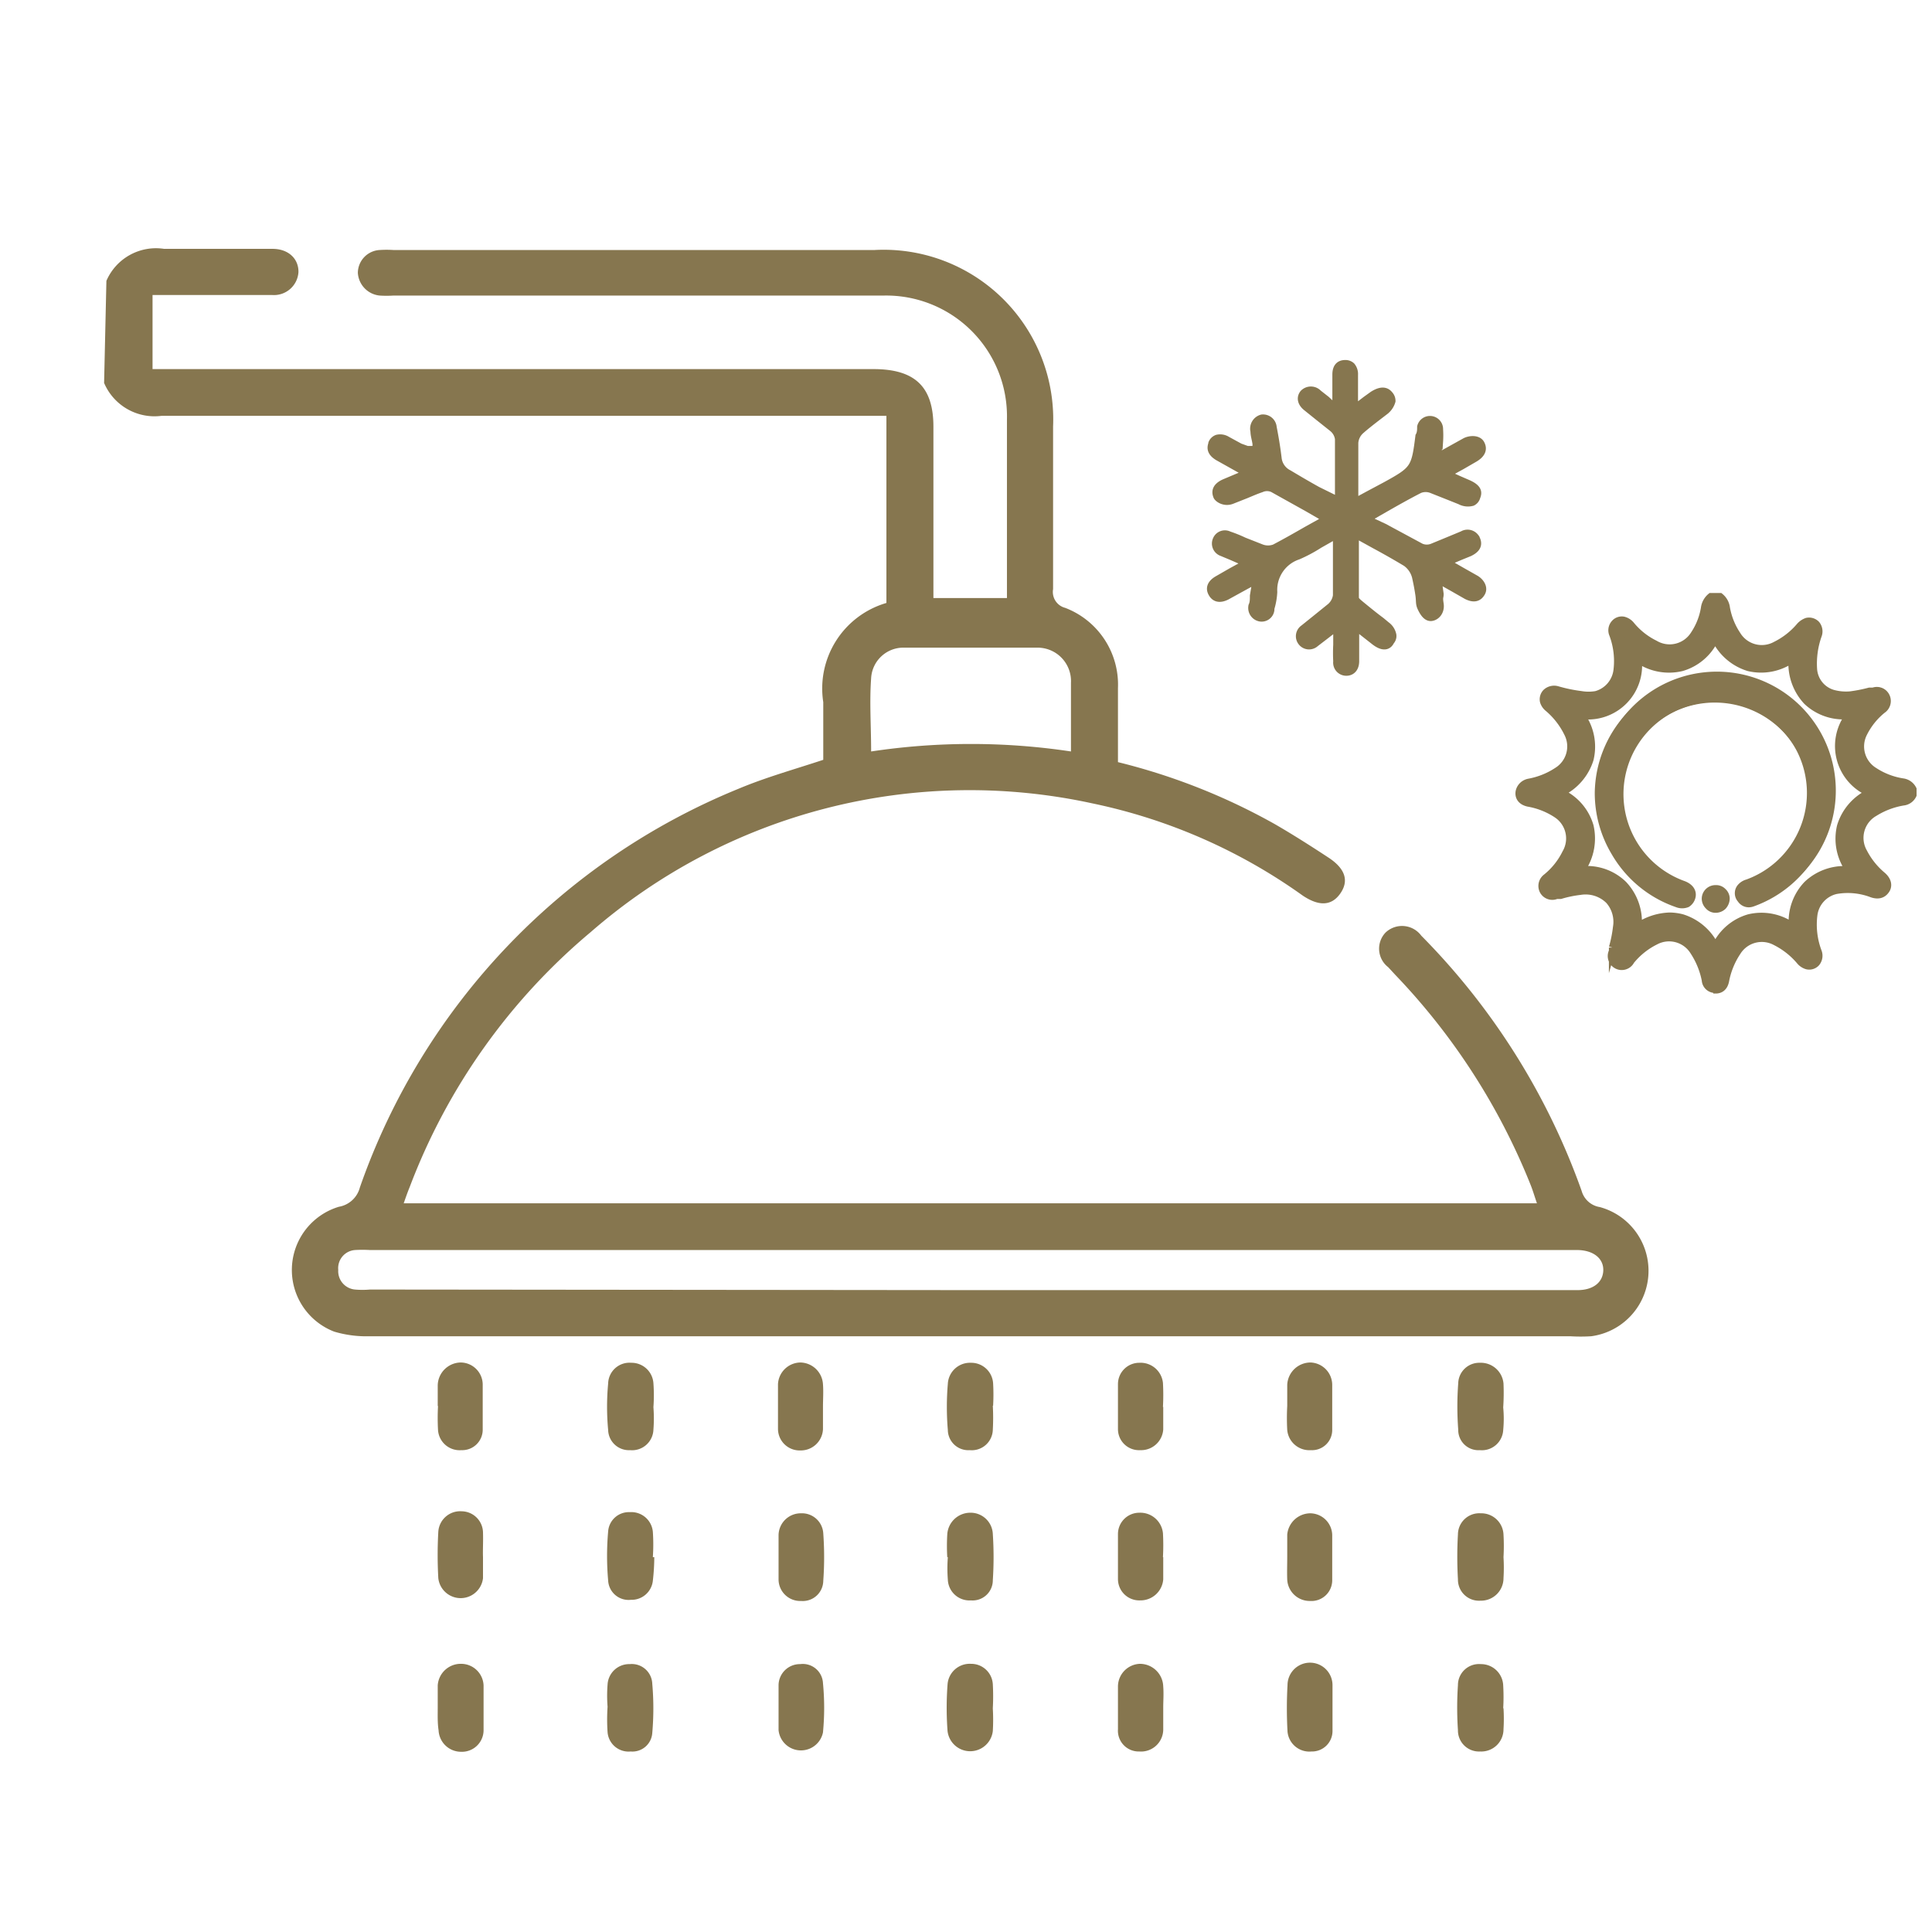 <svg id="Capa_1" data-name="Capa 1" xmlns="http://www.w3.org/2000/svg" viewBox="0 0 67 67"><defs><style>.cls-1,.cls-2{fill:#86764f;}.cls-2{stroke:#86764f;stroke-miterlimit:10;stroke-width:0.25px;}</style></defs><title>ducha-bitermica</title><path class="cls-1" d="M3.69,9.74a1.87,1.87,0,0,1,2-1.11c1.13,0,2.26,0,3.39,0h.37c.56,0,.91.35.9.81a.85.85,0,0,1-.92.79H5.29V12.8h25c1.45,0,2.08.62,2.08,2v5.94h2.55V14.55a4.19,4.19,0,0,0-4.28-4.3h-17a3.69,3.69,0,0,1-.47,0,.84.84,0,0,1-.76-.79.8.8,0,0,1,.76-.79,3.62,3.62,0,0,1,.47,0H30.33a5.88,5.88,0,0,1,6.19,6.12c0,1.88,0,3.76,0,5.64a.57.57,0,0,0,.42.65,2.85,2.85,0,0,1,1.83,2.78c0,.85,0,1.7,0,2.57a21.66,21.66,0,0,1,5.44,2.15c.64.37,1.25.76,1.86,1.16s.71.83.4,1.26-.75.42-1.29.06a19.27,19.27,0,0,0-7.3-3.2,20,20,0,0,0-17.39,4.46,21.4,21.4,0,0,0-6.28,8.84c-.07.17-.13.34-.21.57H53.3c-.08-.23-.14-.44-.22-.64a22.69,22.69,0,0,0-4.69-7.28l-.25-.27a.81.81,0,0,1-.09-1.2.83.83,0,0,1,1.24.11,24,24,0,0,1,5.56,8.85.78.78,0,0,0,.63.56,2.29,2.29,0,0,1-.3,4.48,6,6,0,0,1-.73,0H12.82a3.92,3.92,0,0,1-1.23-.16,2.29,2.29,0,0,1,.16-4.33.91.91,0,0,0,.73-.67A23.18,23.18,0,0,1,25.62,27.35c.93-.39,1.9-.66,2.93-1,0-.63,0-1.32,0-2a3.09,3.09,0,0,1,2.19-3.44V14.42H30q-12.19,0-24.39,0a1.9,1.9,0,0,1-2-1.14Zm29.92,35h21.1c.53,0,.87-.26.89-.67s-.32-.71-.89-.72H12.83a4.47,4.47,0,0,0-.52,0,.63.63,0,0,0-.58.69.64.64,0,0,0,.58.68,3,3,0,0,0,.52,0Zm3.53-18.68c0-.83,0-1.6,0-2.38A1.16,1.16,0,0,0,36,22.46c-1.55,0-3.09,0-4.64,0a1.12,1.12,0,0,0-1.15,1.06c-.06.83,0,1.66,0,2.54A23.26,23.26,0,0,1,37.14,26.06Z"/><path class="cls-1" d="M22.66,48.8a5.06,5.06,0,0,1,0,.78.74.74,0,0,1-.81.71.72.72,0,0,1-.76-.7,8.66,8.66,0,0,1,0-1.61.74.74,0,0,1,.8-.72.76.76,0,0,1,.77.71,5.75,5.75,0,0,1,0,.83Z"/><path class="cls-1" d="M22.69,54a7.37,7.37,0,0,1-.05.82.74.74,0,0,1-.76.66.71.71,0,0,1-.79-.67,9.65,9.65,0,0,1,0-1.7.72.72,0,0,1,.75-.67.75.75,0,0,1,.8.68,6.42,6.42,0,0,1,0,.88Z"/><path class="cls-1" d="M21.07,59.19a4.93,4.93,0,0,1,0-.77.75.75,0,0,1,.77-.71.71.71,0,0,1,.78.68,9.77,9.77,0,0,1,0,1.71.69.69,0,0,1-.75.64.73.73,0,0,1-.8-.67,6.46,6.46,0,0,1,0-.88Z"/><path class="cls-1" d="M52.14,59.24a5.9,5.9,0,0,1,0,.73.77.77,0,0,1-.81.77.73.73,0,0,1-.77-.74,11.6,11.6,0,0,1,0-1.56.73.73,0,0,1,.79-.73.77.77,0,0,1,.78.75,6.77,6.77,0,0,1,0,.78Z"/><path class="cls-1" d="M52.13,48.81a4.07,4.07,0,0,1,0,.78.74.74,0,0,1-.81.7.7.7,0,0,1-.75-.71,10.82,10.82,0,0,1,0-1.61.73.73,0,0,1,.75-.71.79.79,0,0,1,.82.72A7.66,7.66,0,0,1,52.13,48.81Z"/><path class="cls-1" d="M52.14,54a5.93,5.93,0,0,1,0,.73.78.78,0,0,1-.8.78.73.73,0,0,1-.78-.74,13.53,13.53,0,0,1,0-1.56.74.74,0,0,1,.79-.73.77.77,0,0,1,.79.74,6.77,6.77,0,0,1,0,.78Z"/><path class="cls-1" d="M34.43,59.25a6.77,6.77,0,0,1,0,.78.79.79,0,0,1-1.57,0,10.82,10.82,0,0,1,0-1.61.77.77,0,0,1,.81-.72.75.75,0,0,1,.76.71,7.66,7.66,0,0,1,0,.83Z"/><path class="cls-1" d="M34.43,48.75a7.66,7.66,0,0,1,0,.83.73.73,0,0,1-.8.71.71.71,0,0,1-.76-.7,9.5,9.5,0,0,1,0-1.6.77.77,0,0,1,.8-.73.76.76,0,0,1,.77.71,6.77,6.77,0,0,1,0,.78Z"/><path class="cls-1" d="M32.85,54a6.77,6.77,0,0,1,0-.78.8.8,0,0,1,.79-.76.77.77,0,0,1,.79.74,12.2,12.2,0,0,1,0,1.6.7.7,0,0,1-.76.7.75.75,0,0,1-.8-.72,5.08,5.08,0,0,1,0-.78Z"/><path class="cls-1" d="M15.18,48.76c0-.24,0-.48,0-.72a.81.81,0,0,1,.8-.79.77.77,0,0,1,.76.77q0,.78,0,1.56a.71.71,0,0,1-.74.71.75.75,0,0,1-.81-.7,7.63,7.63,0,0,1,0-.83Z"/><path class="cls-1" d="M40.34,48.79c0,.26,0,.52,0,.78a.77.77,0,0,1-.8.72.73.73,0,0,1-.77-.74q0-.78,0-1.56a.74.74,0,0,1,.74-.73.78.78,0,0,1,.82.7,7.63,7.63,0,0,1,0,.83Z"/><path class="cls-1" d="M44.64,48.76c0-.24,0-.49,0-.73a.81.81,0,0,1,.81-.78.78.78,0,0,1,.75.77q0,.78,0,1.56a.7.7,0,0,1-.74.71.77.77,0,0,1-.82-.7,7.66,7.66,0,0,1,0-.83Z"/><path class="cls-1" d="M16.75,54c0,.24,0,.48,0,.73a.78.78,0,0,1-1.55,0,14.41,14.41,0,0,1,0-1.61.76.76,0,0,1,.81-.71.75.75,0,0,1,.74.73C16.76,53.48,16.74,53.76,16.75,54Z"/><path class="cls-1" d="M27,54c0-.25,0-.52,0-.77a.77.77,0,0,1,.78-.75.74.74,0,0,1,.77.69,11.5,11.5,0,0,1,0,1.66.71.71,0,0,1-.77.69.75.75,0,0,1-.78-.74C27,54.52,27,54.26,27,54Z"/><path class="cls-1" d="M40.34,54c0,.26,0,.52,0,.77a.79.79,0,0,1-.8.73.74.74,0,0,1-.77-.75q0-.78,0-1.56a.74.74,0,0,1,.74-.73.79.79,0,0,1,.82.71,7.63,7.63,0,0,1,0,.83Z"/><path class="cls-1" d="M44.64,54c0-.26,0-.52,0-.78a.81.81,0,0,1,.79-.74.77.77,0,0,1,.77.75c0,.52,0,1,0,1.56a.72.72,0,0,1-.77.73.78.78,0,0,1-.79-.74C44.63,54.52,44.64,54.26,44.64,54Z"/><path class="cls-1" d="M15.18,59.23c0-.26,0-.52,0-.78A.8.8,0,0,1,16,57.7a.78.78,0,0,1,.77.75q0,.78,0,1.56a.75.75,0,0,1-.78.74.78.78,0,0,1-.78-.74C15.17,59.75,15.18,59.49,15.18,59.23Z"/><path class="cls-1" d="M27,59.21c0-.26,0-.52,0-.78a.74.74,0,0,1,.75-.72.7.7,0,0,1,.79.66,8.88,8.88,0,0,1,0,1.71A.78.78,0,0,1,27,60C27,59.76,27,59.48,27,59.21Z"/><path class="cls-1" d="M46.21,59.24c0,.26,0,.52,0,.78a.71.71,0,0,1-.73.72.76.76,0,0,1-.83-.69,14.41,14.41,0,0,1,0-1.61.78.78,0,0,1,1.56,0c0,.26,0,.52,0,.78Z"/><path class="cls-1" d="M28.54,48.79c0,.26,0,.52,0,.77a.77.77,0,0,1-.79.74.75.75,0,0,1-.77-.75c0-.52,0-1,0-1.55a.79.79,0,0,1,.78-.75.8.8,0,0,1,.78.76C28.56,48.27,28.54,48.53,28.54,48.79Z"/><path class="cls-1" d="M40.34,59.21c0,.26,0,.52,0,.78a.77.77,0,0,1-.83.75.72.72,0,0,1-.74-.77q0-.75,0-1.5a.79.79,0,0,1,.76-.77.81.81,0,0,1,.81.79C40.36,58.73,40.34,59,40.34,59.21Z"/><path class="cls-2" d="M66.22,27.57a.34.34,0,0,1-.27.19,2.68,2.68,0,0,0-1,.4,1.08,1.08,0,0,0-.4,1.47,2.56,2.56,0,0,0,.68.85c.14.12.18.25.1.38s-.2.15-.38.09a2.4,2.4,0,0,0-1.3-.12,1.06,1.06,0,0,0-.84.94A2.62,2.62,0,0,0,63,33a.26.26,0,0,1-.29.37.41.41,0,0,1-.19-.13,2.81,2.81,0,0,0-.88-.69,1.09,1.09,0,0,0-1.44.38A2.87,2.87,0,0,0,59.75,34c0,.17-.11.25-.25.25s-.24-.08-.27-.25a2.73,2.73,0,0,0-.43-1.06,1.07,1.07,0,0,0-1.43-.38,2.51,2.51,0,0,0-.88.7.29.29,0,0,1-.32.11A.28.28,0,0,1,56,33a6.3,6.3,0,0,0,.18-.84,1.22,1.22,0,0,0-.3-1,1.16,1.16,0,0,0-1-.35A7.63,7.63,0,0,0,54,31c-.17,0-.29,0-.36-.1a.28.28,0,0,1,.08-.36,2.76,2.76,0,0,0,.71-.88,1.09,1.09,0,0,0-.39-1.45A2.71,2.71,0,0,0,53,27.76c-.17,0-.25-.13-.25-.27s.08-.23.26-.27a2.71,2.71,0,0,0,1-.41,1.08,1.08,0,0,0,.38-1.43,2.71,2.71,0,0,0-.69-.89.46.46,0,0,1-.13-.18c-.05-.22.14-.35.37-.3a5.82,5.82,0,0,0,.83.17,1.77,1.77,0,0,0,.56,0,1,1,0,0,0,.79-.94A2.73,2.73,0,0,0,56,22c-.08-.22.06-.41.28-.37a.41.41,0,0,1,.19.13,2.81,2.81,0,0,0,.85.68,1.08,1.08,0,0,0,1.48-.4,2.28,2.28,0,0,0,.38-.94.49.49,0,0,1,.19-.34h.21a.52.52,0,0,1,.18.34,2.71,2.71,0,0,0,.38.95,1.09,1.09,0,0,0,1.46.4,2.8,2.8,0,0,0,.87-.69.41.41,0,0,1,.19-.13c.22,0,.36.15.28.37a2.89,2.89,0,0,0-.16,1.2,1,1,0,0,0,.76.93,1.82,1.82,0,0,0,.62.05A4.57,4.57,0,0,0,65,24a.27.27,0,0,1,.25.48,2.8,2.8,0,0,0-.7.87,1.09,1.09,0,0,0,.4,1.46,2.66,2.66,0,0,0,1,.4.34.34,0,0,1,.27.19Zm-4-4.88a1.89,1.89,0,0,1-1.59.37A1.91,1.91,0,0,1,59.49,22a1.91,1.91,0,0,1-1.18,1.11,1.87,1.87,0,0,1-1.59-.37,1.73,1.73,0,0,1-2,2,1.89,1.89,0,0,1,.37,1.59A1.91,1.91,0,0,1,54,27.49a1.73,1.73,0,0,1,.74,2.77,1.73,1.73,0,0,1,2,2,1.89,1.89,0,0,1,1.59-.37A1.91,1.91,0,0,1,59.49,33a1.73,1.73,0,0,1,2.77-.74,1.73,1.73,0,0,1,2-2A1.72,1.72,0,0,1,65,27.49a1.72,1.72,0,0,1-.75-2.77,1.73,1.73,0,0,1-2-2Z"/><path class="cls-2" d="M59.49,34.31a.34.34,0,0,1-.35-.32,2.8,2.8,0,0,0-.41-1,1,1,0,0,0-1.32-.35,2.55,2.55,0,0,0-.85.68.36.36,0,0,1-.64-.33l0-.13a4.34,4.34,0,0,0,.14-.7,1.12,1.12,0,0,0-.26-.93,1.15,1.15,0,0,0-1-.32,3.91,3.91,0,0,0-.68.14l-.14,0a.36.36,0,0,1-.46-.15.37.37,0,0,1,.1-.47,2.5,2.5,0,0,0,.68-.85A1,1,0,0,0,54,28.25a2.59,2.59,0,0,0-1-.4c-.27-.06-.33-.23-.32-.36s.11-.31.33-.36a2.65,2.65,0,0,0,1-.4,1,1,0,0,0,.35-1.31,2.69,2.69,0,0,0-.67-.86.48.48,0,0,1-.16-.23.34.34,0,0,1,.09-.32.41.41,0,0,1,.39-.09,5.21,5.21,0,0,0,.82.17,1.56,1.56,0,0,0,.52,0,1,1,0,0,0,.73-.86A2.63,2.63,0,0,0,55.93,22a.36.36,0,0,1,.06-.38.33.33,0,0,1,.32-.11.49.49,0,0,1,.25.16,2.49,2.49,0,0,0,.83.66A1,1,0,0,0,58.75,22a2.32,2.32,0,0,0,.36-.91.62.62,0,0,1,.22-.4h.32a.6.6,0,0,1,.22.4,2.44,2.44,0,0,0,.37.92,1,1,0,0,0,1.34.36,2.62,2.62,0,0,0,.84-.66.59.59,0,0,1,.24-.16.35.35,0,0,1,.33.1.39.39,0,0,1,.06.39,2.94,2.94,0,0,0-.16,1.16.94.94,0,0,0,.69.85,1.71,1.71,0,0,0,.59.05,5.13,5.13,0,0,0,.66-.13l.13,0a.36.36,0,0,1,.47.23.37.37,0,0,1-.15.42,2.45,2.45,0,0,0-.66.83A1,1,0,0,0,65,26.74a2.51,2.51,0,0,0,1,.38.46.46,0,0,1,.34.25l0,0,0,.2a.42.42,0,0,1-.34.24,2.73,2.73,0,0,0-1,.38,1,1,0,0,0-.37,1.36,2.62,2.62,0,0,0,.66.82c.23.21.18.4.12.49s-.19.24-.49.14a2.34,2.34,0,0,0-1.25-.12,1,1,0,0,0-.77.86A2.66,2.66,0,0,0,63.05,33a.39.39,0,0,1-.06.39.33.33,0,0,1-.33.1.5.5,0,0,1-.24-.16,2.69,2.69,0,0,0-.85-.67,1,1,0,0,0-1.32.35,2.71,2.71,0,0,0-.41,1c-.05.26-.21.32-.34.32Zm-1.59-2a1.18,1.18,0,0,1,1,.55A3,3,0,0,1,59.32,34c0,.16.1.18.17.18h0c.07,0,.13,0,.16-.17a2.85,2.85,0,0,1,.44-1.1,1.17,1.17,0,0,1,1.55-.42,2.94,2.94,0,0,1,.91.72.31.31,0,0,0,.14.1.14.14,0,0,0,.15,0,.22.22,0,0,0,0-.2,2.73,2.73,0,0,1-.17-1.25,1.15,1.15,0,0,1,.91-1,2.42,2.42,0,0,1,1.35.13c.2.06.25,0,.27-.06s.07-.12-.09-.26a2.68,2.68,0,0,1-.69-.88,1.17,1.17,0,0,1,.43-1.59,2.7,2.7,0,0,1,1-.41.24.24,0,0,0,.2-.13v-.1a.24.24,0,0,0-.2-.13,2.67,2.67,0,0,1-1.05-.42,1.17,1.17,0,0,1-.43-1.57,2.63,2.63,0,0,1,.72-.9.21.21,0,0,0,.09-.22c0-.11-.16-.12-.26-.1l-.12,0a4.13,4.13,0,0,1-.7.14,1.65,1.65,0,0,1-.65-.06,1.12,1.12,0,0,1-.82-1A2.83,2.83,0,0,1,62.88,22a.22.22,0,0,0,0-.2.16.16,0,0,0-.15-.05.31.31,0,0,0-.14.1,2.76,2.76,0,0,1-.9.71,1.18,1.18,0,0,1-1.57-.42,2.55,2.55,0,0,1-.4-1,.39.39,0,0,0-.13-.27h-.14a.43.43,0,0,0-.13.27,2.59,2.59,0,0,1-.39,1,1.18,1.18,0,0,1-1.6.42,2.77,2.77,0,0,1-.88-.7.31.31,0,0,0-.14-.1.15.15,0,0,0-.15.05.22.22,0,0,0,0,.2,2.71,2.71,0,0,1,.17,1.24,1.12,1.12,0,0,1-.86,1,1.74,1.74,0,0,1-.59,0A5.56,5.56,0,0,1,54,24.1a.25.25,0,0,0-.21,0,.16.16,0,0,0,0,.15.29.29,0,0,0,.1.13,2.94,2.94,0,0,1,.72.92,1.17,1.17,0,0,1-.42,1.54,2.59,2.59,0,0,1-1.09.43c-.16,0-.18.11-.18.18s0,.14.18.18a2.65,2.65,0,0,1,1.09.43,1.18,1.18,0,0,1,.41,1.56,2.77,2.77,0,0,1-.73.91.18.18,0,0,0-.06.24c0,.05.08.11.25.06l.14,0a4.25,4.25,0,0,1,.71-.14,1.26,1.26,0,0,1,1.12.37,1.33,1.33,0,0,1,.32,1.08,6.31,6.31,0,0,1-.15.73l0,.12c0,.1,0,.22.1.26a.21.21,0,0,0,.22-.09,2.6,2.6,0,0,1,.91-.73A1.38,1.38,0,0,1,57.9,32.31Zm1.59.93-.08-.17a1.64,1.64,0,0,0-2.64-.71l-.15.11v-.19a1.77,1.77,0,0,0-.45-1.48,1.8,1.8,0,0,0-1.48-.45h-.19l.1-.15a1.63,1.63,0,0,0-.7-2.63l-.17-.09.17-.08A1.8,1.8,0,0,0,55,26.29a1.78,1.78,0,0,0-.36-1.52l-.1-.15h.19a1.76,1.76,0,0,0,1.48-.45,1.78,1.78,0,0,0,.45-1.48v-.19l.15.1a1.76,1.76,0,0,0,1.51.36,1.79,1.79,0,0,0,1.13-1.06l.08-.17.08.17a1.63,1.63,0,0,0,2.64.7l.15-.1v.19a1.76,1.76,0,0,0,.45,1.48,1.78,1.78,0,0,0,1.48.45h.19l-.1.15a1.63,1.63,0,0,0,.71,2.64l.17.08-.17.08a1.63,1.63,0,0,0-.71,2.64l.1.15h-.19a1.64,1.64,0,0,0-1.93,1.93v.19l-.15-.1a1.63,1.63,0,0,0-2.63.7ZM57.9,31.77a1.78,1.78,0,0,1,.44.06,1.91,1.91,0,0,1,1.15,1,1.84,1.84,0,0,1,1.16-1,1.86,1.86,0,0,1,1.51.29,1.86,1.86,0,0,1,.51-1.45,1.88,1.88,0,0,1,1.39-.51h.06a1.86,1.86,0,0,1-.29-1.51,1.89,1.89,0,0,1,1-1.16,1.76,1.76,0,0,1-.72-2.67h-.07a1.84,1.84,0,0,1-1.38-.5,1.92,1.92,0,0,1-.51-1.46,1.87,1.87,0,0,1-1.51.29,1.9,1.9,0,0,1-1.16-1,1.84,1.84,0,0,1-1.16,1,1.89,1.89,0,0,1-1.51-.28,1.75,1.75,0,0,1-1.89,1.95h-.07a1.86,1.86,0,0,1,.29,1.51,1.92,1.92,0,0,1-1,1.16,1.84,1.84,0,0,1,1,1.16,1.91,1.91,0,0,1-.29,1.51h.06a1.82,1.82,0,0,1,1.39.51,1.89,1.89,0,0,1,.51,1.45A2.1,2.1,0,0,1,57.9,31.77Z"/><path class="cls-2" d="M55.54,27.49a4,4,0,1,1,5.24,3.73.28.28,0,0,1-.34-.08.26.26,0,0,1,0-.32.67.67,0,0,1,.2-.12,3.33,3.33,0,0,0,2-1.8A3.41,3.41,0,1,0,56.12,27a3.38,3.38,0,0,0,2.22,3.74c.18.07.27.18.25.32a.27.27,0,0,1-.39.2,4,4,0,0,1-2.66-3.73Z"/><path class="cls-2" d="M60.65,31.34a.33.33,0,0,1-.28-.15.32.32,0,0,1,0-.43.48.48,0,0,1,.23-.14A3.32,3.32,0,0,0,62.43,26a3.27,3.27,0,0,0-2.35-1.73,3.31,3.31,0,0,0-2.51.56,3.33,3.33,0,0,0,.8,5.84c.22.08.34.23.31.41a.39.39,0,0,1-.17.26.46.46,0,0,1-.35,0A4,4,0,0,1,56,29.56a4,4,0,0,1-.57-2.07,4,4,0,1,1,5.36,3.82A.41.41,0,0,1,60.65,31.34ZM59.48,24a3.36,3.36,0,0,1,.63.06,3.51,3.51,0,0,1,.57,6.75.4.4,0,0,0-.16.1.14.14,0,0,0,0,.19s.07.11.23.05a3.85,3.85,0,1,0-5.11-3.64h0a3.85,3.85,0,0,0,2.59,3.64.19.19,0,0,0,.18,0A.18.18,0,0,0,58.5,31c0-.12-.11-.18-.19-.21A3.51,3.51,0,0,1,59.48,24Z"/><path class="cls-2" d="M59.75,31.17a.25.25,0,0,1-.26.26.26.26,0,1,1,0-.52A.25.25,0,0,1,59.75,31.17Z"/><path class="cls-2" d="M59.49,31.53h0a.32.32,0,0,1-.24-.11.36.36,0,0,1-.11-.26.35.35,0,0,1,.36-.34h0a.32.32,0,0,1,.25.1.33.33,0,0,1,.11.25h0a.41.41,0,0,1-.11.26A.37.37,0,0,1,59.49,31.53Zm0-.53h0a.16.16,0,0,0-.17.17.17.17,0,0,0,.17.17h0a.17.17,0,0,0,0-.34Z"/><path class="cls-2" d="M51.17,20.07l-.46-.26-.54-.31.47-.2.32-.13c.25-.12.33-.27.25-.46a.34.34,0,0,0-.49-.17l-.53.22-.51.21a.51.51,0,0,1-.4,0L48,18.28,47.4,18l.61-.35c.42-.24.81-.46,1.22-.67a.56.56,0,0,1,.42,0l.63.25.35.14a.58.58,0,0,0,.43.05.28.28,0,0,0,.15-.18c.06-.15.08-.31-.31-.48l-.3-.13-.42-.19.51-.28.45-.26c.25-.15.32-.32.22-.51s-.4-.16-.55-.08l-.45.25-.52.29.08-.54a3.19,3.19,0,0,0,0-.42.33.33,0,0,0-.65-.09c0,.1,0,.22-.06.32-.14,1.12-.17,1.17-1.15,1.71l-.6.32-.48.26v-.73c0-.46,0-.89,0-1.32a.63.63,0,0,1,.21-.43c.17-.15.35-.29.53-.43l.3-.23a.67.67,0,0,0,.25-.36.32.32,0,0,0-.08-.22c-.06-.07-.2-.24-.58,0l-.25.18-.39.3V13a.44.44,0,0,0-.1-.31.31.31,0,0,0-.22-.08h0c-.21,0-.32.13-.32.38s0,.37,0,.57v.61L46,13.86l-.28-.22a.36.36,0,0,0-.52,0c-.12.15-.08.34.11.49l.41.33.49.39a.58.58,0,0,1,.21.37c0,.46,0,.93,0,1.42v.72L45.69,17c-.36-.2-.7-.4-1-.58a.67.67,0,0,1-.37-.54c-.05-.41-.11-.75-.17-1.06a.35.35,0,0,0-.39-.32.38.38,0,0,0-.27.46c0,.14.05.28.07.43l0,.2-.2,0h-.11L43,15.5l-.44-.24a.46.46,0,0,0-.35-.06.3.3,0,0,0-.18.17c0,.06-.14.27.21.48l1,.56-.76.32c-.4.17-.31.4-.28.48s.26.25.53.14l.48-.19c.17-.07.35-.15.53-.21a.48.48,0,0,1,.4,0l1.22.68L46,18l-.65.36c-.4.23-.77.44-1.15.64a.64.64,0,0,1-.45,0l-.61-.24a4.71,4.71,0,0,0-.52-.21.32.32,0,0,0-.44.17.33.33,0,0,0,.19.44l.36.15.5.22-.53.29-.47.27c-.35.2-.24.42-.2.49.13.23.35.18.51.1l.49-.27.53-.29-.09.54c0,.13,0,.24-.05.35a.35.35,0,0,0,.29.42.32.32,0,0,0,.36-.28v-.05a2.36,2.36,0,0,0,.1-.57,1.24,1.24,0,0,1,.85-1.25,5.18,5.18,0,0,0,.73-.39l.37-.21.23-.13v1c0,.37,0,.73,0,1.1a.63.63,0,0,1-.21.39l-.52.42-.41.33a.33.33,0,0,0-.08.47.33.33,0,0,0,.49.05l.3-.23.44-.34v.62a5.61,5.61,0,0,0,0,.58.33.33,0,0,0,.33.37h0c.19,0,.32-.14.32-.38v-1.2l.65.51c.37.29.52.11.57,0a.27.27,0,0,0,.07-.22.55.55,0,0,0-.22-.34l-.18-.15c-.23-.17-.45-.35-.67-.53S47,20.8,47,20.69c0-.48,0-1,0-1.46v-.7l.67.37c.39.21.74.41,1.09.62a.86.86,0,0,1,.33.48c.05.22.09.43.12.64s0,.29.07.44.19.36.37.33.33-.22.29-.47,0-.21,0-.34l-.07-.5.5.28.49.28c.24.12.41.09.52-.1S51.33,20.16,51.17,20.07Z"/></svg>